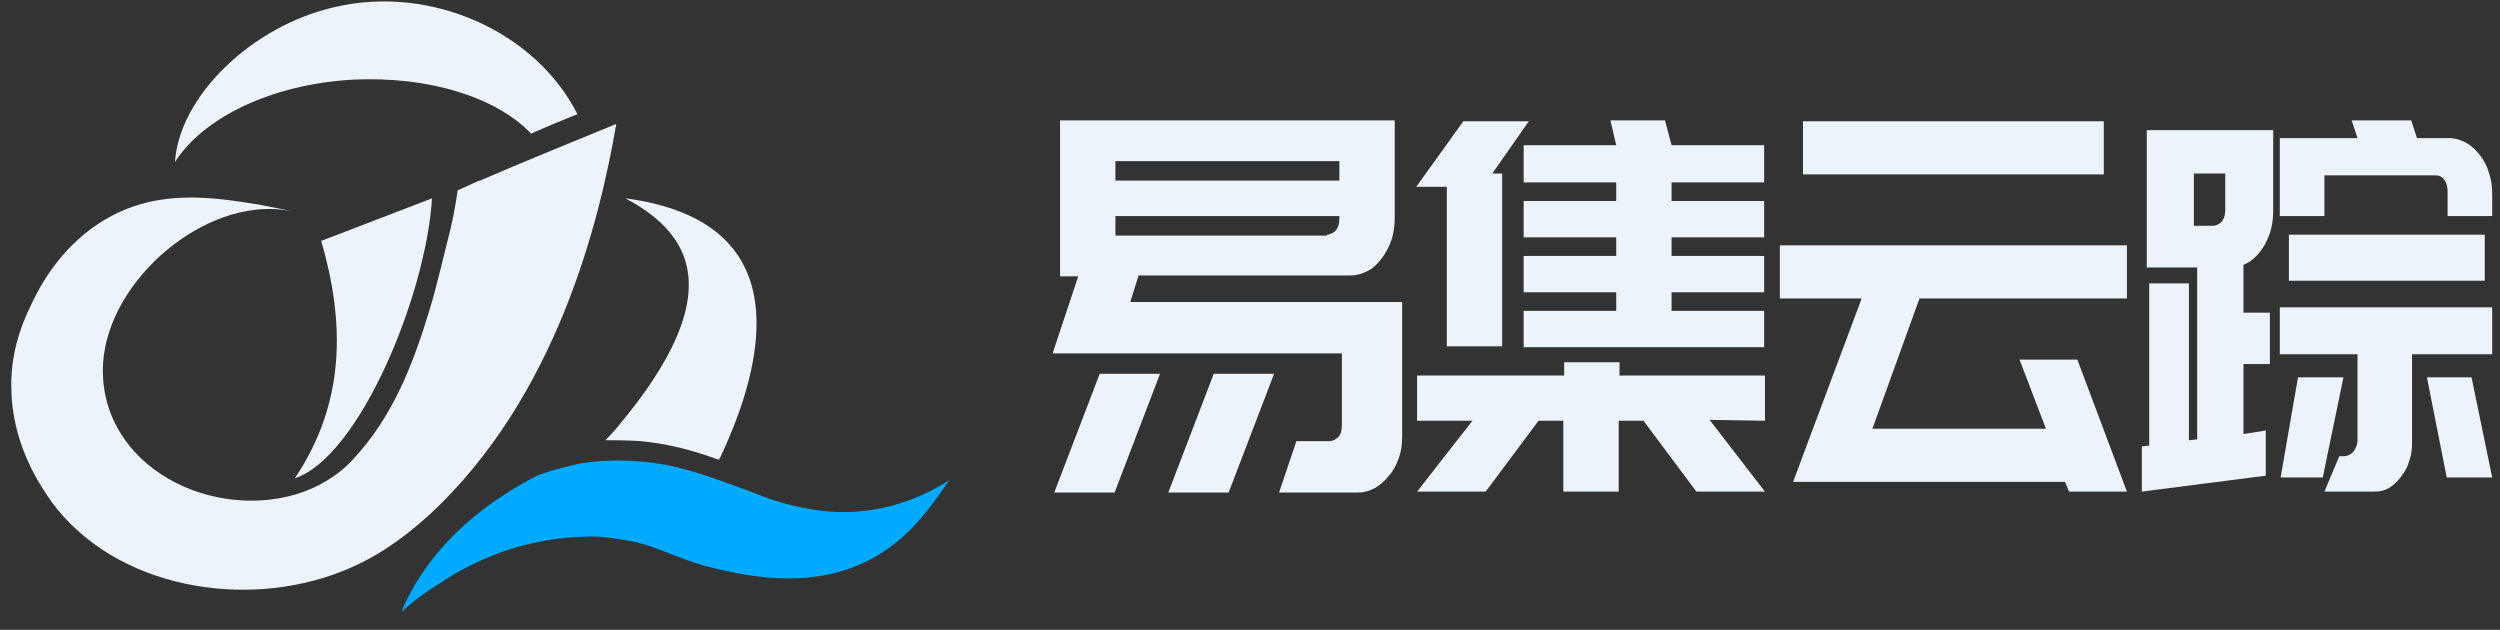 <?xml version="1.0" encoding="UTF-8"?>
<svg width="131px" height="33px" viewBox="0 0 131 33" version="1.1" xmlns="http://www.w3.org/2000/svg" xmlns:xlink="http://www.w3.org/1999/xlink">
    <rect x="0" y="0" width="131" height="33" fill="#333333" stroke="none"/>
    <title>logo</title>
    <g id="页面-1" stroke="none" stroke-width="1" fill="none" fill-rule="evenodd">
        <g id="logo" transform="translate(0.591, 0.075)" fill-rule="nonzero">
            <g id="编组" transform="translate(54.566, 6.233)" fill="#ECF3FB">
                <path d="M4.07,9.518 L18.317,9.518 L18.317,16.528 C18.317,16.946 18.274,17.317 18.144,17.689 C18.014,18.06 17.841,18.385 17.624,18.617 C17.408,18.896 17.191,19.082 16.888,19.267 C16.628,19.407 16.325,19.5 16.022,19.5 L11.865,19.5 L12.774,16.807 L14.507,16.807 C14.68,16.807 14.853,16.714 14.983,16.575 C15.113,16.435 15.156,16.203 15.156,15.971 L15.156,12.21 L0,12.21 L1.342,8.171 L0.39,8.171 L0.39,0 L17.927,0 L17.927,5.061 C17.927,5.478 17.884,5.896 17.754,6.268 C17.624,6.639 17.451,6.964 17.235,7.243 C17.018,7.521 16.802,7.753 16.498,7.893 C16.239,8.032 15.936,8.125 15.632,8.125 L4.504,8.125 L4.07,9.518 Z M3.248,19.5 L0.087,19.5 L2.468,13.278 L5.629,13.278 L3.248,19.5 Z M3.291,2.136 L3.291,3.157 L15.026,3.157 L15.026,2.136 L3.291,2.136 Z M14.377,5.989 C14.55,5.989 14.723,5.896 14.853,5.757 C14.983,5.571 15.026,5.386 15.026,5.153 L15.026,5.014 L3.291,5.014 L3.291,6.036 L14.377,6.036 L14.377,5.989 Z M8.444,13.278 L11.605,13.278 L9.224,19.5 L6.062,19.5 L8.444,13.278 Z" id="形状"></path>
                <path d="M24.986,0 L23.037,2.786 L23.557,2.786 L23.557,11.839 L20.656,11.839 L20.656,3.482 L19.053,3.482 L21.522,0.046 L24.986,0.046 L24.986,0 Z M29.663,13.371 L37.327,13.371 L37.327,15.739 L34.426,15.693 L37.327,19.453 L33.733,19.453 L30.962,15.739 L29.663,15.739 L29.663,19.453 L26.761,19.453 L26.761,15.739 L25.462,15.739 L22.691,19.453 L19.097,19.453 L21.998,15.739 L19.097,15.739 L19.097,13.371 L26.805,13.371 L26.805,12.675 L29.706,12.675 L29.706,13.371 L29.663,13.371 Z M32.434,1.3 L37.284,1.3 L37.284,3.25 L32.434,3.25 L32.434,4.225 L37.284,4.225 L37.284,6.128 L32.434,6.128 L32.434,7.103 L37.284,7.103 L37.284,9.007 L32.434,9.007 L32.434,9.982 L37.284,9.982 L37.284,11.885 L24.683,11.885 L24.683,9.982 L29.533,9.982 L29.533,9.007 L24.683,9.007 L24.683,7.103 L29.533,7.103 L29.533,6.128 L24.683,6.128 L24.683,4.225 L29.533,4.225 L29.533,3.25 L24.683,3.25 L24.683,1.3 L29.533,1.3 L29.23,0 L32.088,0 L32.434,1.3 Z" id="形状"></path>
                <path d="M42.394,9.332 L38.107,9.332 L38.107,6.546 L56.294,6.546 L56.294,9.332 L45.425,9.332 L42.957,16.157 L52.05,16.157 L50.665,12.535 L53.696,12.535 L56.294,19.453 L53.263,19.453 L53.046,18.942 L41.917,18.942 L38.8,18.942 L42.394,9.332 Z M39.319,0.046 L55.082,0.046 L55.082,2.832 L39.319,2.832 L39.319,0.046 Z" id="形状"></path>
                <path d="M63.569,18.617 L57.074,19.453 L57.074,17.085 L57.463,17.039 L57.463,8.543 L59.542,8.543 L59.542,16.76 L59.975,16.714 L59.975,7.707 L57.333,7.707 L57.333,0.511 L63.959,0.511 L63.959,4.736 C63.959,5.386 63.829,5.943 63.526,6.5 C63.223,7.011 62.876,7.382 62.4,7.568 L62.4,10.075 L63.785,10.075 L63.785,12.768 L62.4,12.768 L62.4,16.435 L63.569,16.25 L63.569,18.617 Z M59.802,5.525 L60.798,5.525 C60.971,5.525 61.144,5.432 61.274,5.293 C61.404,5.107 61.447,4.921 61.447,4.689 L61.447,2.786 L59.802,2.786 L59.802,5.525 Z M73.182,0.929 C73.485,0.929 73.789,1.021 74.048,1.161 C74.308,1.3 74.568,1.532 74.784,1.811 C75.001,2.089 75.174,2.414 75.261,2.739 C75.391,3.111 75.434,3.482 75.434,3.853 L75.434,5.014 L73.096,5.014 L73.096,3.714 C73.096,3.482 73.052,3.296 72.922,3.111 C72.793,2.925 72.619,2.879 72.446,2.879 L66.643,2.879 L66.643,5.014 L64.305,5.014 L64.305,0.929 L68.376,0.929 L68.072,0 L71.19,0 L71.493,0.929 L73.182,0.929 L73.182,0.929 Z M75.434,12.257 L71.234,12.257 L71.234,16.946 C71.234,17.271 71.19,17.596 71.06,17.921 C70.974,18.246 70.801,18.478 70.627,18.71 C70.454,18.942 70.238,19.128 70.021,19.267 C69.761,19.407 69.545,19.453 69.242,19.453 L66.643,19.453 L67.423,17.596 L67.683,17.596 C67.856,17.596 68.029,17.503 68.159,17.364 C68.289,17.178 68.376,16.992 68.376,16.76 L68.376,12.257 L64.305,12.257 L64.305,9.796 L75.434,9.796 L75.434,12.257 L75.434,12.257 Z M66.557,18.71 L64.348,18.71 L65.258,13.464 L67.639,13.464 L66.557,18.71 Z M75.044,5.989 L75.044,8.403 L64.781,8.403 L64.781,5.989 L75.044,5.989 Z M75.434,18.71 L73.052,18.71 L72.013,13.464 L74.351,13.464 L75.434,18.71 Z" id="形状"></path>
            </g>
            <g id="编组" transform="translate(-0, 0)">
                <path d="M37.158,23.875 C37.115,23.922 37.115,23.968 37.072,24.014 C35.643,23.504 34.43,23.179 32.958,23.039 C32.265,22.993 31.615,22.993 31.139,22.993 C31.182,22.947 31.269,22.854 31.312,22.807 C31.529,22.575 31.745,22.343 31.918,22.111 L31.918,22.111 C34.43,19.093 36.032,16.075 35.339,13.661 C35.036,12.593 34.214,11.386 32.178,10.318 C41.359,11.525 39.453,19 37.158,23.875 Z" id="路径" fill="#ECF3FB"></path>
                <path d="M29.667,5.908 C28.844,6.233 28.064,6.558 27.242,6.929 C25.423,5.026 21.915,3.911 17.932,4.097 C13.645,4.329 10.05,6.093 8.578,8.415 C8.795,4.979 12.605,1.265 16.979,0.29 C21.959,-0.871 27.458,1.544 29.667,5.908 Z" id="路径" fill="#ECF3FB"></path>
                <path d="M14.857,24.989 C17.499,21.043 17.499,16.911 16.243,12.547 C18.191,11.804 20.097,11.061 22.045,10.318 C21.742,15.379 18.235,23.875 14.857,24.989 Z" id="路径" fill="#ECF3FB"></path>
                <path d="M24.557,9.39 L24.514,9.39 L23.388,9.9 C23.388,9.9 23.258,10.922 22.998,11.99 L22.998,11.99 C22.695,13.197 22.262,15.054 21.915,16.168 C21.049,19.047 19.967,21.786 17.932,23.968 C14.641,27.589 7.625,26.568 5.417,22.064 C5.071,21.368 4.854,20.532 4.811,19.743 C4.508,15.332 9.314,10.829 13.558,10.875 C13.948,10.875 14.294,10.922 14.597,10.968 C14.121,10.875 13.471,10.736 12.952,10.643 C10.613,10.272 7.799,9.808 5.071,11.34 C2.429,12.825 1.303,15.332 0.957,16.075 C0.264,17.515 -0.039,18.954 0.004,20.3 C0.047,23.364 1.65,25.547 2.126,26.243 C5.504,30.793 12.302,31.861 17.325,29.864 C19.101,29.168 20.53,28.146 21.915,26.893 C28.584,20.718 30.836,11.479 31.702,6.418 C29.104,7.486 26.809,8.415 24.557,9.39 Z" id="路径" fill="#ECF3FB"></path>
                <path d="M40.709,30.236 C39.41,30.236 37.938,30.004 36.205,29.539 C35.599,29.354 34.993,29.121 34.387,28.889 C33.347,28.472 32.828,28.332 32.222,28.239 C31.226,28.054 30.446,28.007 29.97,28.054 C29.58,28.054 27.935,28.1 25.856,28.797 C24.081,29.4 22.825,30.236 22.132,30.7 C21.396,31.164 20.833,31.629 20.443,32 C20.486,31.907 20.53,31.861 20.53,31.768 C21.526,29.539 23.518,26.939 27.545,24.85 C28.541,24.479 29.45,24.293 29.883,24.2 C30.23,24.154 31.399,23.968 32.958,24.107 C34.776,24.247 36.205,24.757 38.111,25.454 C39.15,25.825 39.063,25.825 39.713,26.057 C40.406,26.289 42.051,26.8 43.827,26.754 C46.079,26.707 47.941,25.872 49.153,25.082 C47.941,26.8 45.905,30.236 40.709,30.236 Z" id="路径" fill="#00AAFF"></path>
            </g>
        </g>
    </g>
</svg>